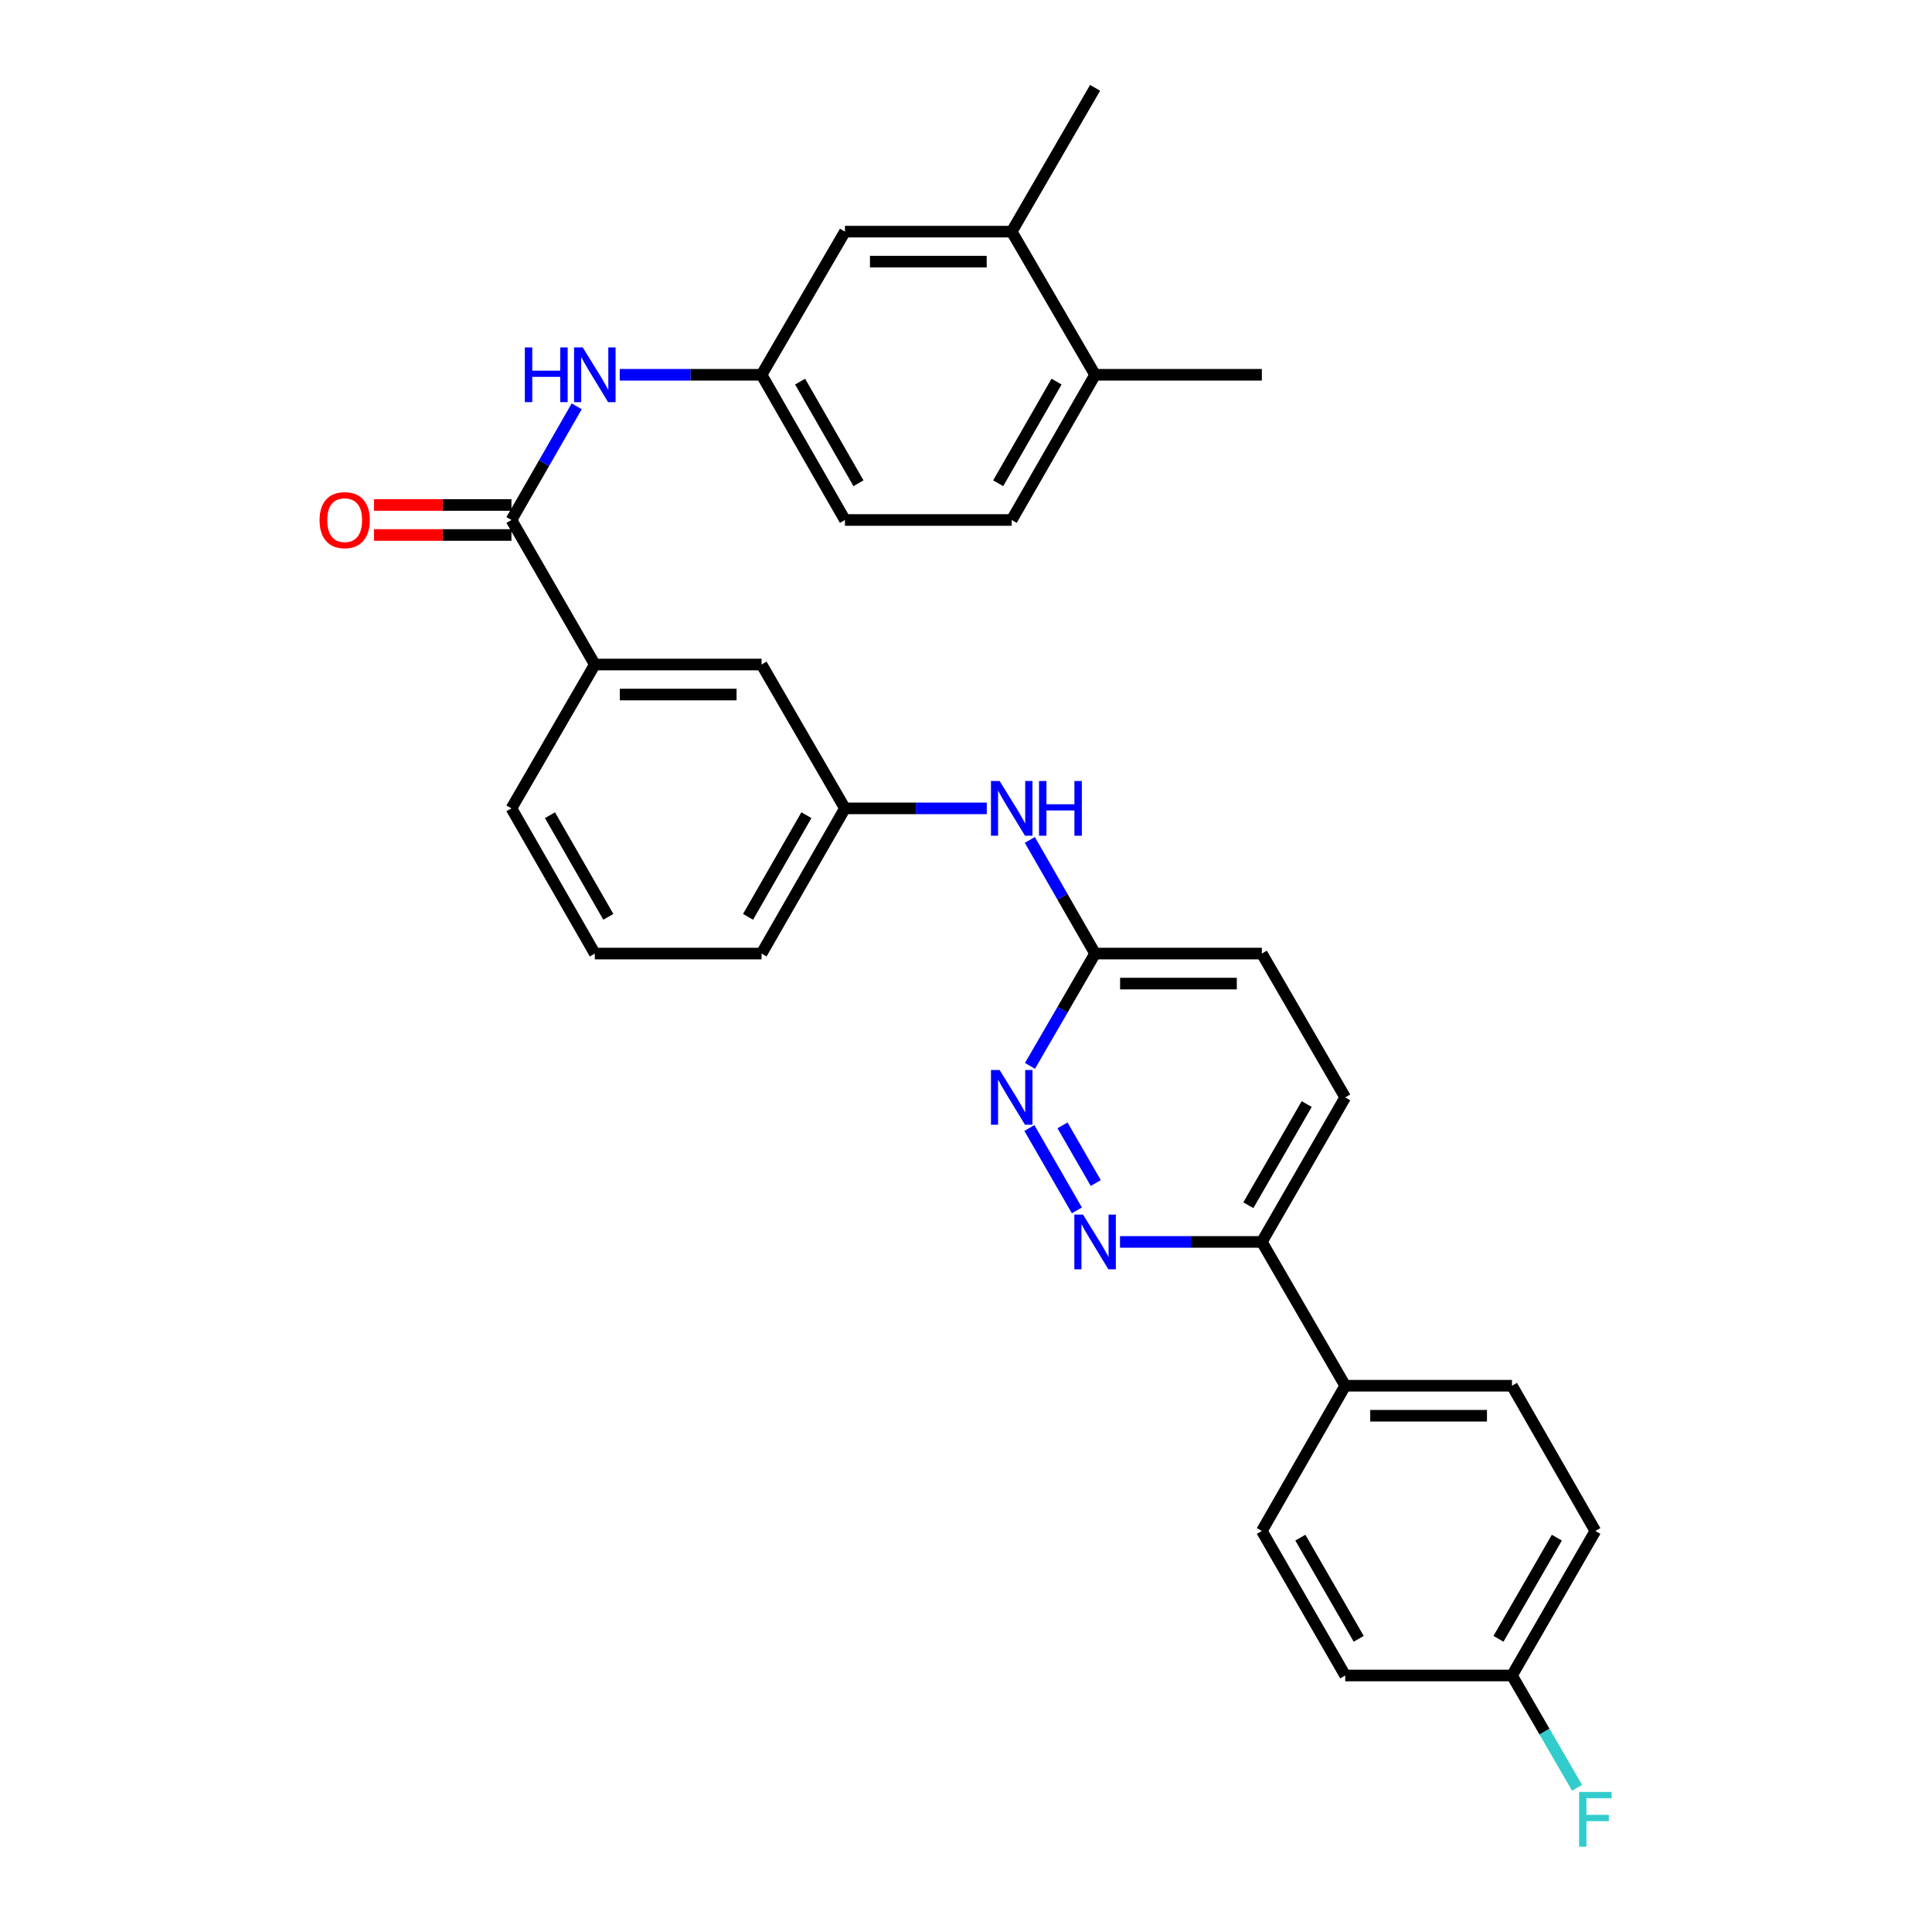 <?xml version='1.0' encoding='iso-8859-1'?>
<svg version='1.1' baseProfile='full'
              xmlns='http://www.w3.org/2000/svg'
                      xmlns:rdkit='http://www.rdkit.org/xml'
                      xmlns:xlink='http://www.w3.org/1999/xlink'
                  xml:space='preserve'
width='1000px' height='1000px' viewBox='0 0 1000 1000'>
<!-- END OF HEADER -->
<rect style='opacity:1.0;fill:#FFFFFF;stroke:none' width='1000' height='1000' x='0' y='0'> </rect>
<path class='bond-2' d='M 264.721,269.143 L 281.612,239.728' style='fill:none;fill-rule:evenodd;stroke:#000000;stroke-width:6px;stroke-linecap:butt;stroke-linejoin:miter;stroke-opacity:1' />
<path class='bond-2' d='M 281.612,239.728 L 298.503,210.314' style='fill:none;fill-rule:evenodd;stroke:#0000FF;stroke-width:6px;stroke-linecap:butt;stroke-linejoin:miter;stroke-opacity:1' />
<path class='bond-3' d='M 264.721,269.143 L 307.879,343.953' style='fill:none;fill-rule:evenodd;stroke:#000000;stroke-width:6px;stroke-linecap:butt;stroke-linejoin:miter;stroke-opacity:1' />
<path class='bond-11' d='M 264.721,261.374 L 229.141,261.374' style='fill:none;fill-rule:evenodd;stroke:#000000;stroke-width:6px;stroke-linecap:butt;stroke-linejoin:miter;stroke-opacity:1' />
<path class='bond-11' d='M 229.141,261.374 L 193.562,261.374' style='fill:none;fill-rule:evenodd;stroke:#FF0000;stroke-width:6px;stroke-linecap:butt;stroke-linejoin:miter;stroke-opacity:1' />
<path class='bond-11' d='M 264.721,276.911 L 229.141,276.911' style='fill:none;fill-rule:evenodd;stroke:#000000;stroke-width:6px;stroke-linecap:butt;stroke-linejoin:miter;stroke-opacity:1' />
<path class='bond-11' d='M 229.141,276.911 L 193.562,276.911' style='fill:none;fill-rule:evenodd;stroke:#FF0000;stroke-width:6px;stroke-linecap:butt;stroke-linejoin:miter;stroke-opacity:1' />
<path class='bond-0' d='M 557.404,626.495 L 532.803,583.852' style='fill:none;fill-rule:evenodd;stroke:#0000FF;stroke-width:6px;stroke-linecap:butt;stroke-linejoin:miter;stroke-opacity:1' />
<path class='bond-0' d='M 567.172,612.335 L 549.951,582.485' style='fill:none;fill-rule:evenodd;stroke:#0000FF;stroke-width:6px;stroke-linecap:butt;stroke-linejoin:miter;stroke-opacity:1' />
<path class='bond-32' d='M 579.716,642.814 L 616.421,642.814' style='fill:none;fill-rule:evenodd;stroke:#0000FF;stroke-width:6px;stroke-linecap:butt;stroke-linejoin:miter;stroke-opacity:1' />
<path class='bond-32' d='M 616.421,642.814 L 653.126,642.814' style='fill:none;fill-rule:evenodd;stroke:#000000;stroke-width:6px;stroke-linecap:butt;stroke-linejoin:miter;stroke-opacity:1' />
<path class='bond-1' d='M 533.117,551.693 L 549.968,522.629' style='fill:none;fill-rule:evenodd;stroke:#0000FF;stroke-width:6px;stroke-linecap:butt;stroke-linejoin:miter;stroke-opacity:1' />
<path class='bond-1' d='M 549.968,522.629 L 566.819,493.565' style='fill:none;fill-rule:evenodd;stroke:#000000;stroke-width:6px;stroke-linecap:butt;stroke-linejoin:miter;stroke-opacity:1' />
<path class='bond-8' d='M 320.776,193.987 L 357.481,193.987' style='fill:none;fill-rule:evenodd;stroke:#0000FF;stroke-width:6px;stroke-linecap:butt;stroke-linejoin:miter;stroke-opacity:1' />
<path class='bond-8' d='M 357.481,193.987 L 394.186,193.987' style='fill:none;fill-rule:evenodd;stroke:#000000;stroke-width:6px;stroke-linecap:butt;stroke-linejoin:miter;stroke-opacity:1' />
<path class='bond-10' d='M 307.879,343.953 L 394.186,343.953' style='fill:none;fill-rule:evenodd;stroke:#000000;stroke-width:6px;stroke-linecap:butt;stroke-linejoin:miter;stroke-opacity:1' />
<path class='bond-10' d='M 320.825,359.49 L 381.24,359.49' style='fill:none;fill-rule:evenodd;stroke:#000000;stroke-width:6px;stroke-linecap:butt;stroke-linejoin:miter;stroke-opacity:1' />
<path class='bond-25' d='M 307.879,343.953 L 264.721,418.409' style='fill:none;fill-rule:evenodd;stroke:#000000;stroke-width:6px;stroke-linecap:butt;stroke-linejoin:miter;stroke-opacity:1' />
<path class='bond-4' d='M 566.819,493.565 L 549.927,464.15' style='fill:none;fill-rule:evenodd;stroke:#000000;stroke-width:6px;stroke-linecap:butt;stroke-linejoin:miter;stroke-opacity:1' />
<path class='bond-4' d='M 549.927,464.15 L 533.036,434.736' style='fill:none;fill-rule:evenodd;stroke:#0000FF;stroke-width:6px;stroke-linecap:butt;stroke-linejoin:miter;stroke-opacity:1' />
<path class='bond-19' d='M 566.819,493.565 L 653.126,493.565' style='fill:none;fill-rule:evenodd;stroke:#000000;stroke-width:6px;stroke-linecap:butt;stroke-linejoin:miter;stroke-opacity:1' />
<path class='bond-19' d='M 579.765,509.102 L 640.18,509.102' style='fill:none;fill-rule:evenodd;stroke:#000000;stroke-width:6px;stroke-linecap:butt;stroke-linejoin:miter;stroke-opacity:1' />
<path class='bond-5' d='M 653.126,642.814 L 696.284,568.004' style='fill:none;fill-rule:evenodd;stroke:#000000;stroke-width:6px;stroke-linecap:butt;stroke-linejoin:miter;stroke-opacity:1' />
<path class='bond-5' d='M 646.142,623.829 L 676.352,571.462' style='fill:none;fill-rule:evenodd;stroke:#000000;stroke-width:6px;stroke-linecap:butt;stroke-linejoin:miter;stroke-opacity:1' />
<path class='bond-9' d='M 653.126,642.814 L 696.284,717.253' style='fill:none;fill-rule:evenodd;stroke:#000000;stroke-width:6px;stroke-linecap:butt;stroke-linejoin:miter;stroke-opacity:1' />
<path class='bond-6' d='M 523.66,119.894 L 437.344,119.894' style='fill:none;fill-rule:evenodd;stroke:#000000;stroke-width:6px;stroke-linecap:butt;stroke-linejoin:miter;stroke-opacity:1' />
<path class='bond-6' d='M 510.713,135.431 L 450.292,135.431' style='fill:none;fill-rule:evenodd;stroke:#000000;stroke-width:6px;stroke-linecap:butt;stroke-linejoin:miter;stroke-opacity:1' />
<path class='bond-27' d='M 523.66,119.894 L 566.819,45.455' style='fill:none;fill-rule:evenodd;stroke:#000000;stroke-width:6px;stroke-linecap:butt;stroke-linejoin:miter;stroke-opacity:1' />
<path class='bond-31' d='M 523.66,119.894 L 566.819,193.987' style='fill:none;fill-rule:evenodd;stroke:#000000;stroke-width:6px;stroke-linecap:butt;stroke-linejoin:miter;stroke-opacity:1' />
<path class='bond-7' d='M 510.763,418.409 L 474.053,418.409' style='fill:none;fill-rule:evenodd;stroke:#0000FF;stroke-width:6px;stroke-linecap:butt;stroke-linejoin:miter;stroke-opacity:1' />
<path class='bond-7' d='M 474.053,418.409 L 437.344,418.409' style='fill:none;fill-rule:evenodd;stroke:#000000;stroke-width:6px;stroke-linecap:butt;stroke-linejoin:miter;stroke-opacity:1' />
<path class='bond-12' d='M 394.186,193.987 L 437.344,119.894' style='fill:none;fill-rule:evenodd;stroke:#000000;stroke-width:6px;stroke-linecap:butt;stroke-linejoin:miter;stroke-opacity:1' />
<path class='bond-20' d='M 394.186,193.987 L 437.344,269.143' style='fill:none;fill-rule:evenodd;stroke:#000000;stroke-width:6px;stroke-linecap:butt;stroke-linejoin:miter;stroke-opacity:1' />
<path class='bond-20' d='M 414.133,197.524 L 444.344,250.132' style='fill:none;fill-rule:evenodd;stroke:#000000;stroke-width:6px;stroke-linecap:butt;stroke-linejoin:miter;stroke-opacity:1' />
<path class='bond-17' d='M 696.284,717.253 L 782.6,717.253' style='fill:none;fill-rule:evenodd;stroke:#000000;stroke-width:6px;stroke-linecap:butt;stroke-linejoin:miter;stroke-opacity:1' />
<path class='bond-17' d='M 709.232,732.79 L 769.653,732.79' style='fill:none;fill-rule:evenodd;stroke:#000000;stroke-width:6px;stroke-linecap:butt;stroke-linejoin:miter;stroke-opacity:1' />
<path class='bond-18' d='M 696.284,717.253 L 653.126,792.426' style='fill:none;fill-rule:evenodd;stroke:#000000;stroke-width:6px;stroke-linecap:butt;stroke-linejoin:miter;stroke-opacity:1' />
<path class='bond-14' d='M 394.186,343.953 L 437.344,418.409' style='fill:none;fill-rule:evenodd;stroke:#000000;stroke-width:6px;stroke-linecap:butt;stroke-linejoin:miter;stroke-opacity:1' />
<path class='bond-13' d='M 566.819,193.987 L 523.66,269.143' style='fill:none;fill-rule:evenodd;stroke:#000000;stroke-width:6px;stroke-linecap:butt;stroke-linejoin:miter;stroke-opacity:1' />
<path class='bond-13' d='M 546.871,197.524 L 516.661,250.132' style='fill:none;fill-rule:evenodd;stroke:#000000;stroke-width:6px;stroke-linecap:butt;stroke-linejoin:miter;stroke-opacity:1' />
<path class='bond-29' d='M 566.819,193.987 L 653.126,193.987' style='fill:none;fill-rule:evenodd;stroke:#000000;stroke-width:6px;stroke-linecap:butt;stroke-linejoin:miter;stroke-opacity:1' />
<path class='bond-30' d='M 437.344,418.409 L 394.186,493.565' style='fill:none;fill-rule:evenodd;stroke:#000000;stroke-width:6px;stroke-linecap:butt;stroke-linejoin:miter;stroke-opacity:1' />
<path class='bond-30' d='M 417.397,421.946 L 387.187,474.554' style='fill:none;fill-rule:evenodd;stroke:#000000;stroke-width:6px;stroke-linecap:butt;stroke-linejoin:miter;stroke-opacity:1' />
<path class='bond-15' d='M 696.284,568.004 L 653.126,493.565' style='fill:none;fill-rule:evenodd;stroke:#000000;stroke-width:6px;stroke-linecap:butt;stroke-linejoin:miter;stroke-opacity:1' />
<path class='bond-16' d='M 523.66,269.143 L 437.344,269.143' style='fill:none;fill-rule:evenodd;stroke:#000000;stroke-width:6px;stroke-linecap:butt;stroke-linejoin:miter;stroke-opacity:1' />
<path class='bond-22' d='M 782.6,717.253 L 825.758,792.426' style='fill:none;fill-rule:evenodd;stroke:#000000;stroke-width:6px;stroke-linecap:butt;stroke-linejoin:miter;stroke-opacity:1' />
<path class='bond-23' d='M 653.126,792.426 L 696.284,867.236' style='fill:none;fill-rule:evenodd;stroke:#000000;stroke-width:6px;stroke-linecap:butt;stroke-linejoin:miter;stroke-opacity:1' />
<path class='bond-23' d='M 673.058,795.884 L 703.268,848.251' style='fill:none;fill-rule:evenodd;stroke:#000000;stroke-width:6px;stroke-linecap:butt;stroke-linejoin:miter;stroke-opacity:1' />
<path class='bond-21' d='M 782.6,867.236 L 696.284,867.236' style='fill:none;fill-rule:evenodd;stroke:#000000;stroke-width:6px;stroke-linecap:butt;stroke-linejoin:miter;stroke-opacity:1' />
<path class='bond-24' d='M 782.6,867.236 L 799.451,896.3' style='fill:none;fill-rule:evenodd;stroke:#000000;stroke-width:6px;stroke-linecap:butt;stroke-linejoin:miter;stroke-opacity:1' />
<path class='bond-24' d='M 799.451,896.3 L 816.302,925.364' style='fill:none;fill-rule:evenodd;stroke:#33CCCC;stroke-width:6px;stroke-linecap:butt;stroke-linejoin:miter;stroke-opacity:1' />
<path class='bond-33' d='M 782.6,867.236 L 825.758,792.426' style='fill:none;fill-rule:evenodd;stroke:#000000;stroke-width:6px;stroke-linecap:butt;stroke-linejoin:miter;stroke-opacity:1' />
<path class='bond-33' d='M 775.616,848.251 L 805.827,795.884' style='fill:none;fill-rule:evenodd;stroke:#000000;stroke-width:6px;stroke-linecap:butt;stroke-linejoin:miter;stroke-opacity:1' />
<path class='bond-26' d='M 264.721,418.409 L 307.879,493.565' style='fill:none;fill-rule:evenodd;stroke:#000000;stroke-width:6px;stroke-linecap:butt;stroke-linejoin:miter;stroke-opacity:1' />
<path class='bond-26' d='M 284.668,421.946 L 314.878,474.554' style='fill:none;fill-rule:evenodd;stroke:#000000;stroke-width:6px;stroke-linecap:butt;stroke-linejoin:miter;stroke-opacity:1' />
<path class='bond-28' d='M 307.879,493.565 L 394.186,493.565' style='fill:none;fill-rule:evenodd;stroke:#000000;stroke-width:6px;stroke-linecap:butt;stroke-linejoin:miter;stroke-opacity:1' />
<path  class='atom-1' d='M 560.559 628.654
L 569.839 643.654
Q 570.759 645.134, 572.239 647.814
Q 573.719 650.494, 573.799 650.654
L 573.799 628.654
L 577.559 628.654
L 577.559 656.974
L 573.679 656.974
L 563.719 640.574
Q 562.559 638.654, 561.319 636.454
Q 560.119 634.254, 559.759 633.574
L 559.759 656.974
L 556.079 656.974
L 556.079 628.654
L 560.559 628.654
' fill='#0000FF'/>
<path  class='atom-2' d='M 517.4 553.844
L 526.68 568.844
Q 527.6 570.324, 529.08 573.004
Q 530.56 575.684, 530.64 575.844
L 530.64 553.844
L 534.4 553.844
L 534.4 582.164
L 530.52 582.164
L 520.56 565.764
Q 519.4 563.844, 518.16 561.644
Q 516.96 559.444, 516.6 558.764
L 516.6 582.164
L 512.92 582.164
L 512.92 553.844
L 517.4 553.844
' fill='#0000FF'/>
<path  class='atom-3' d='M 271.659 179.827
L 275.499 179.827
L 275.499 191.867
L 289.979 191.867
L 289.979 179.827
L 293.819 179.827
L 293.819 208.147
L 289.979 208.147
L 289.979 195.067
L 275.499 195.067
L 275.499 208.147
L 271.659 208.147
L 271.659 179.827
' fill='#0000FF'/>
<path  class='atom-3' d='M 301.619 179.827
L 310.899 194.827
Q 311.819 196.307, 313.299 198.987
Q 314.779 201.667, 314.859 201.827
L 314.859 179.827
L 318.619 179.827
L 318.619 208.147
L 314.739 208.147
L 304.779 191.747
Q 303.619 189.827, 302.379 187.627
Q 301.179 185.427, 300.819 184.747
L 300.819 208.147
L 297.139 208.147
L 297.139 179.827
L 301.619 179.827
' fill='#0000FF'/>
<path  class='atom-8' d='M 517.4 404.249
L 526.68 419.249
Q 527.6 420.729, 529.08 423.409
Q 530.56 426.089, 530.64 426.249
L 530.64 404.249
L 534.4 404.249
L 534.4 432.569
L 530.52 432.569
L 520.56 416.169
Q 519.4 414.249, 518.16 412.049
Q 516.96 409.849, 516.6 409.169
L 516.6 432.569
L 512.92 432.569
L 512.92 404.249
L 517.4 404.249
' fill='#0000FF'/>
<path  class='atom-8' d='M 537.8 404.249
L 541.64 404.249
L 541.64 416.289
L 556.12 416.289
L 556.12 404.249
L 559.96 404.249
L 559.96 432.569
L 556.12 432.569
L 556.12 419.489
L 541.64 419.489
L 541.64 432.569
L 537.8 432.569
L 537.8 404.249
' fill='#0000FF'/>
<path  class='atom-12' d='M 165.404 269.223
Q 165.404 262.423, 168.764 258.623
Q 172.124 254.823, 178.404 254.823
Q 184.684 254.823, 188.044 258.623
Q 191.404 262.423, 191.404 269.223
Q 191.404 276.103, 188.004 280.023
Q 184.604 283.903, 178.404 283.903
Q 172.164 283.903, 168.764 280.023
Q 165.404 276.143, 165.404 269.223
M 178.404 280.703
Q 182.724 280.703, 185.044 277.823
Q 187.404 274.903, 187.404 269.223
Q 187.404 263.663, 185.044 260.863
Q 182.724 258.023, 178.404 258.023
Q 174.084 258.023, 171.724 260.823
Q 169.404 263.623, 169.404 269.223
Q 169.404 274.943, 171.724 277.823
Q 174.084 280.703, 178.404 280.703
' fill='#FF0000'/>
<path  class='atom-25' d='M 817.338 927.515
L 834.178 927.515
L 834.178 930.755
L 821.138 930.755
L 821.138 939.355
L 832.738 939.355
L 832.738 942.635
L 821.138 942.635
L 821.138 955.835
L 817.338 955.835
L 817.338 927.515
' fill='#33CCCC'/>
</svg>
